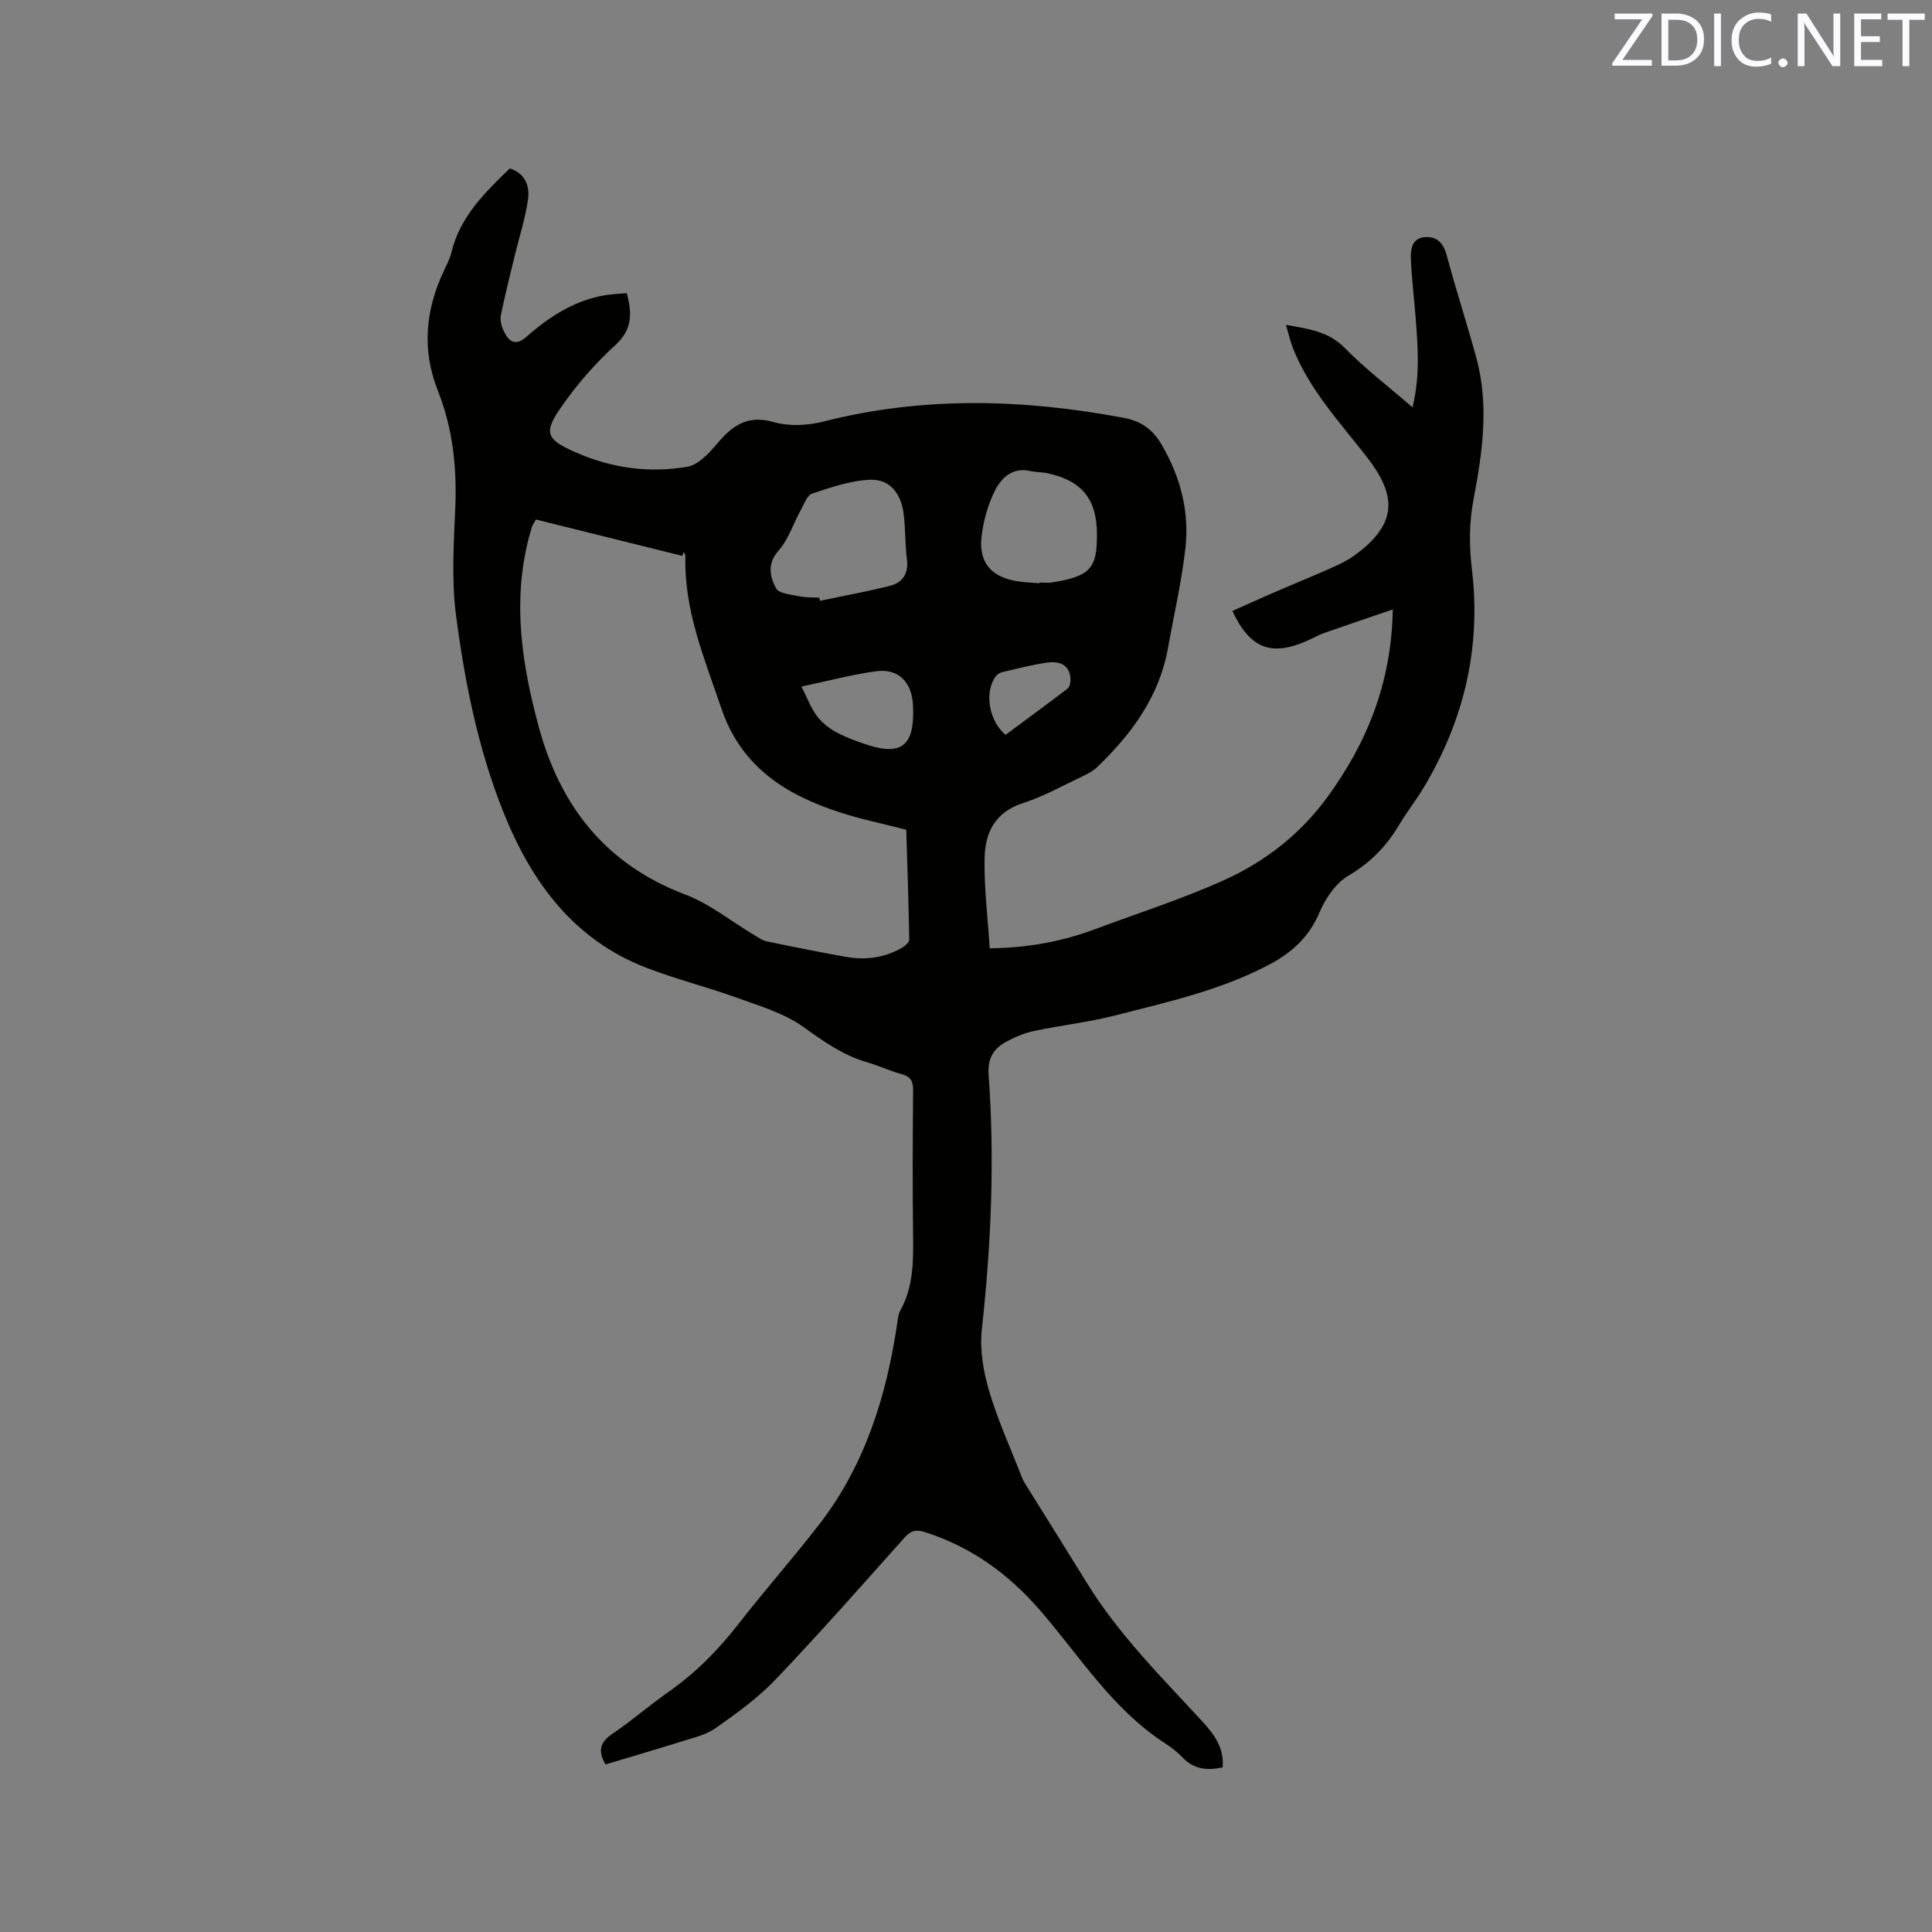 <svg enable-background="new 0 0 400 400" viewBox="0 0 400 400" xmlns="http://www.w3.org/2000/svg"><rect x="0" y="0" width="400" height="400" fill="#808080" stroke="none"/><path d="m125.36 365.31c-1.8-3.13-.87-4.79 1.55-6.43 3.95-2.67 7.56-5.83 11.46-8.56 5.62-3.93 10.32-8.69 14.52-14.09 5.46-7.03 11.38-13.7 16.82-20.75 9.44-12.26 13.84-26.54 16.07-41.62.12-.83.18-1.75.58-2.45 2.82-5.04 2.75-10.51 2.68-16.05-.13-9.86-.08-19.73.01-29.59.02-1.88-.48-2.86-2.36-3.38-2.44-.67-4.77-1.76-7.21-2.47-4.96-1.45-8.98-4.31-13.15-7.3-4.01-2.87-9.08-4.35-13.82-6.07-6.17-2.23-12.57-3.82-18.68-6.18-15.14-5.83-23.85-17.85-29.62-32.26-5.22-13.05-7.97-26.82-9.79-40.67-.96-7.3-.48-14.84-.16-22.25.36-8.38-.52-16.51-3.6-24.29-3.38-8.55-2.57-16.78 1.28-24.91.59-1.24 1.23-2.5 1.55-3.82 1.76-7.3 6.84-12.24 12.05-17.3 3.17 1 4.18 3.62 3.78 6.43-.57 3.95-1.82 7.79-2.76 11.69-.99 4.09-2.04 8.18-2.86 12.3-.21 1.04.15 2.36.64 3.35 1.03 2.08 2.36 3.1 4.65 1.09 4.74-4.17 9.96-7.57 16.37-8.62 1.43-.24 2.9-.27 4.4-.41 1.14 4.22 1.17 7.54-2.38 10.77-4.12 3.75-7.87 8.06-11.06 12.62-3.88 5.54-3.28 6.85 2.84 9.55 7.45 3.28 15.25 4.37 23.28 2.97 1.29-.23 2.57-1.22 3.6-2.14 1.41-1.26 2.54-2.85 3.87-4.21 2.86-2.91 5.88-4.13 10.27-2.87 3.18.91 7.04.72 10.3-.11 20.67-5.27 41.31-4.67 62.1-.79 3.93.74 6.18 2.55 8.02 5.73 3.84 6.63 5.68 13.79 4.82 21.34-.79 6.93-2.38 13.76-3.61 20.64-1.81 10.05-7.53 17.78-14.67 24.64-.81.78-1.89 1.35-2.92 1.84-4.12 1.94-8.14 4.22-12.44 5.6-5.76 1.84-7.82 6.13-7.93 11.31-.13 6.19.66 12.39 1.06 18.75 8.07-.1 15.08-1.45 21.88-3.99 8.92-3.33 18.03-6.24 26.69-10.15 8.44-3.82 15.72-9.48 21.31-17.13 8.27-11.33 13.31-23.74 13.57-38.89-5.03 1.72-9.66 3.27-14.25 4.89-1.19.42-2.3 1.08-3.46 1.59-7.48 3.3-11.83 1.64-15.5-6.17 2.87-1.27 5.72-2.57 8.6-3.82 3.98-1.72 8.01-3.36 11.97-5.12 1.64-.73 3.29-1.52 4.73-2.57 9.21-6.68 8.55-12.64 2.52-20.39-5.6-7.19-11.85-13.88-15.28-22.51-.57-1.43-.89-2.95-1.44-4.82 4.75.84 8.82 1.36 12.19 4.8 4.2 4.29 9.03 7.96 14 12.27 1.6-6.48 1.12-12.53.65-18.58-.31-4.01-.8-8.01-.98-12.03-.09-2.01.19-4.38 2.81-4.62 2.48-.23 3.91 1.14 4.61 3.76 1.9 7.16 4.23 14.2 6.16 21.36 2.61 9.69 1.25 19.39-.58 28.99-.95 4.95-.96 9.71-.36 14.74 1.92 16.09-1.63 31.14-9.95 45.04-1.63 2.73-3.62 5.24-5.24 7.97-2.59 4.36-5.92 7.7-10.39 10.34-2.59 1.53-4.73 4.64-5.94 7.51-2.11 5.04-5.58 8.29-10.23 10.78-10.12 5.42-21.22 7.85-32.17 10.66-5.52 1.41-11.23 2.03-16.81 3.22-2.02.43-4.01 1.28-5.83 2.29-2.56 1.42-3.75 3.48-3.51 6.77 1.29 17.6.52 35.14-1.4 52.69-.46 4.18.31 8.73 1.52 12.81 1.83 6.17 4.54 12.07 6.88 18.09.11.29.26.58.43.85 4.29 6.9 8.62 13.78 12.88 20.7 6.61 10.74 15.5 19.57 23.96 28.76 2.53 2.75 4.51 5.52 4.19 9.49-3.19.67-5.94.42-8.27-2.02-1.09-1.14-2.37-2.14-3.7-3-10.95-7.08-17.68-18.14-26-27.68-6.5-7.46-14.15-12.96-23.61-16-1.92-.62-2.98-.34-4.32 1.16-8.82 9.89-17.59 19.82-26.73 29.41-3.63 3.8-8.01 6.94-12.33 9.99-2 1.41-4.62 2-7.02 2.76-5.23 1.64-10.5 3.17-15.8 4.77zm-14.4-257.75c-.49.88-.7 1.13-.79 1.42-.28.91-.55 1.82-.78 2.75-3.29 13.07-1.32 25.86 2.1 38.57 4.46 16.59 13.88 28.65 30.4 34.91 5.05 1.91 9.45 5.51 14.16 8.32.89.53 1.8 1.19 2.79 1.39 5.38 1.13 10.78 2.19 16.19 3.17 4.08.74 8.03.25 11.67-1.84.65-.37 1.56-1.13 1.55-1.7-.13-7.59-.39-15.18-.62-22.76-4.86-1.26-9.44-2.19-13.85-3.63-11.15-3.65-20.32-9.4-24.42-21.47-3.5-10.33-7.78-20.38-7.45-31.58.01-.27-.24-.55-.37-.83-.09.27-.18.54-.27.81-10.15-2.51-20.3-5.04-30.31-7.53zm58.67 16.19c.05.21.09.42.14.64 4.82-1.01 9.67-1.9 14.45-3.09 2.62-.66 3.92-2.48 3.55-5.44-.39-3.14-.29-6.35-.68-9.49-.51-4.18-2.87-7.17-6.84-7.04-4.08.13-8.17 1.56-12.11 2.86-1.07.35-1.7 2.26-2.4 3.52-1.52 2.77-2.5 5.99-4.54 8.28-2.44 2.76-1.79 5.44-.52 7.82.59 1.11 3.13 1.28 4.84 1.65 1.34.28 2.74.2 4.11.29zm45.57-3c0-.05.01-.1.01-.14.85 0 1.71.11 2.54-.02 8.16-1.27 9.37-3.06 9.36-9.95-.01-7.35-3.15-11.15-10.29-12.67-1.13-.24-2.33-.18-3.46-.44-3.7-.85-6 1.34-7.38 4.07-1.4 2.77-2.27 5.95-2.71 9.04-.79 5.58 1.74 8.76 7.2 9.68 1.56.26 3.15.29 4.73.43zm-49.26 21.39c1.18 2.32 1.9 4.37 3.14 6.03 2.3 3.08 5.78 4.37 9.3 5.64 8.14 2.95 11.05.9 10.65-7.76-.22-4.87-3.07-7.73-7.71-7.07-4.87.68-9.67 1.95-15.38 3.16zm42.24 10.01c4.24-3.15 8.57-6.31 12.83-9.57.45-.34.65-1.28.62-1.93-.09-2.6-1.75-3.9-4.89-3.46-3.12.44-6.2 1.26-9.28 1.98-.46.11-.97.43-1.26.81-2.43 3.18-1.55 9.16 1.98 12.17z" fill="#010100"/><g fill="#fbfafc"><path d="m342.2 3.2-6.3 9.2h6.1v1.2h-8.2v-.5l6.2-9.1h-5.7v-1.2h7.8v.4z"/><path d="m344 13.7v-10.9h3.1c1.6 0 3 .5 4.1 1.4 1.1 1 1.6 2.2 1.6 3.9s-.5 3-1.6 4-2.5 1.5-4.2 1.5h-3zm1.4-9.6v8.4h1.6c1.4 0 2.5-.4 3.2-1.1.8-.8 1.2-1.8 1.2-3.2s-.4-2.4-1.2-3.1-1.8-1-3.1-1z"/><path d="m356.3 2.8v10.9h-1.4v-10.9z"/><path d="m366.6 13.2c-.8.4-1.8.6-3 .6-1.6 0-2.8-.5-3.7-1.5s-1.4-2.3-1.4-3.9c0-1.7.5-3.2 1.6-4.2s2.4-1.6 4-1.6c1 0 1.9.1 2.6.4v1.5c-.8-.4-1.6-.6-2.6-.6-1.2 0-2.2.4-3 1.2s-1.1 1.9-1.1 3.3c0 1.3.4 2.3 1.1 3.1s1.6 1.1 2.8 1.1c1.1 0 2-.2 2.8-.7v1.3z"/><path d="m368.2 13c0-.3.1-.5.3-.6.2-.2.4-.3.6-.3.3 0 .5.1.7.3s.3.4.3.6-.1.5-.3.6c-.2.2-.4.3-.7.3s-.5-.1-.6-.3c-.2-.2-.3-.4-.3-.6z"/><path d="m381.1 13.7h-1.7l-5.5-8.4c-.2-.2-.3-.5-.4-.7 0 .2.1.8.1 1.5v7.6h-1.4v-10.9h1.8l5.3 8.3c.3.4.4.6.4.8 0-.3-.1-.8-.1-1.6v-7.5h1.4v10.9z"/><path d="m389.7 13.7h-5.8v-10.9h5.6v1.2h-4.2v3.5h3.9v1.2h-3.9v3.7h4.4z"/><path d="m398.4 4.1h-3.1v9.6h-1.4v-9.6h-3.1v-1.3h7.7v1.3z"/></g></svg>